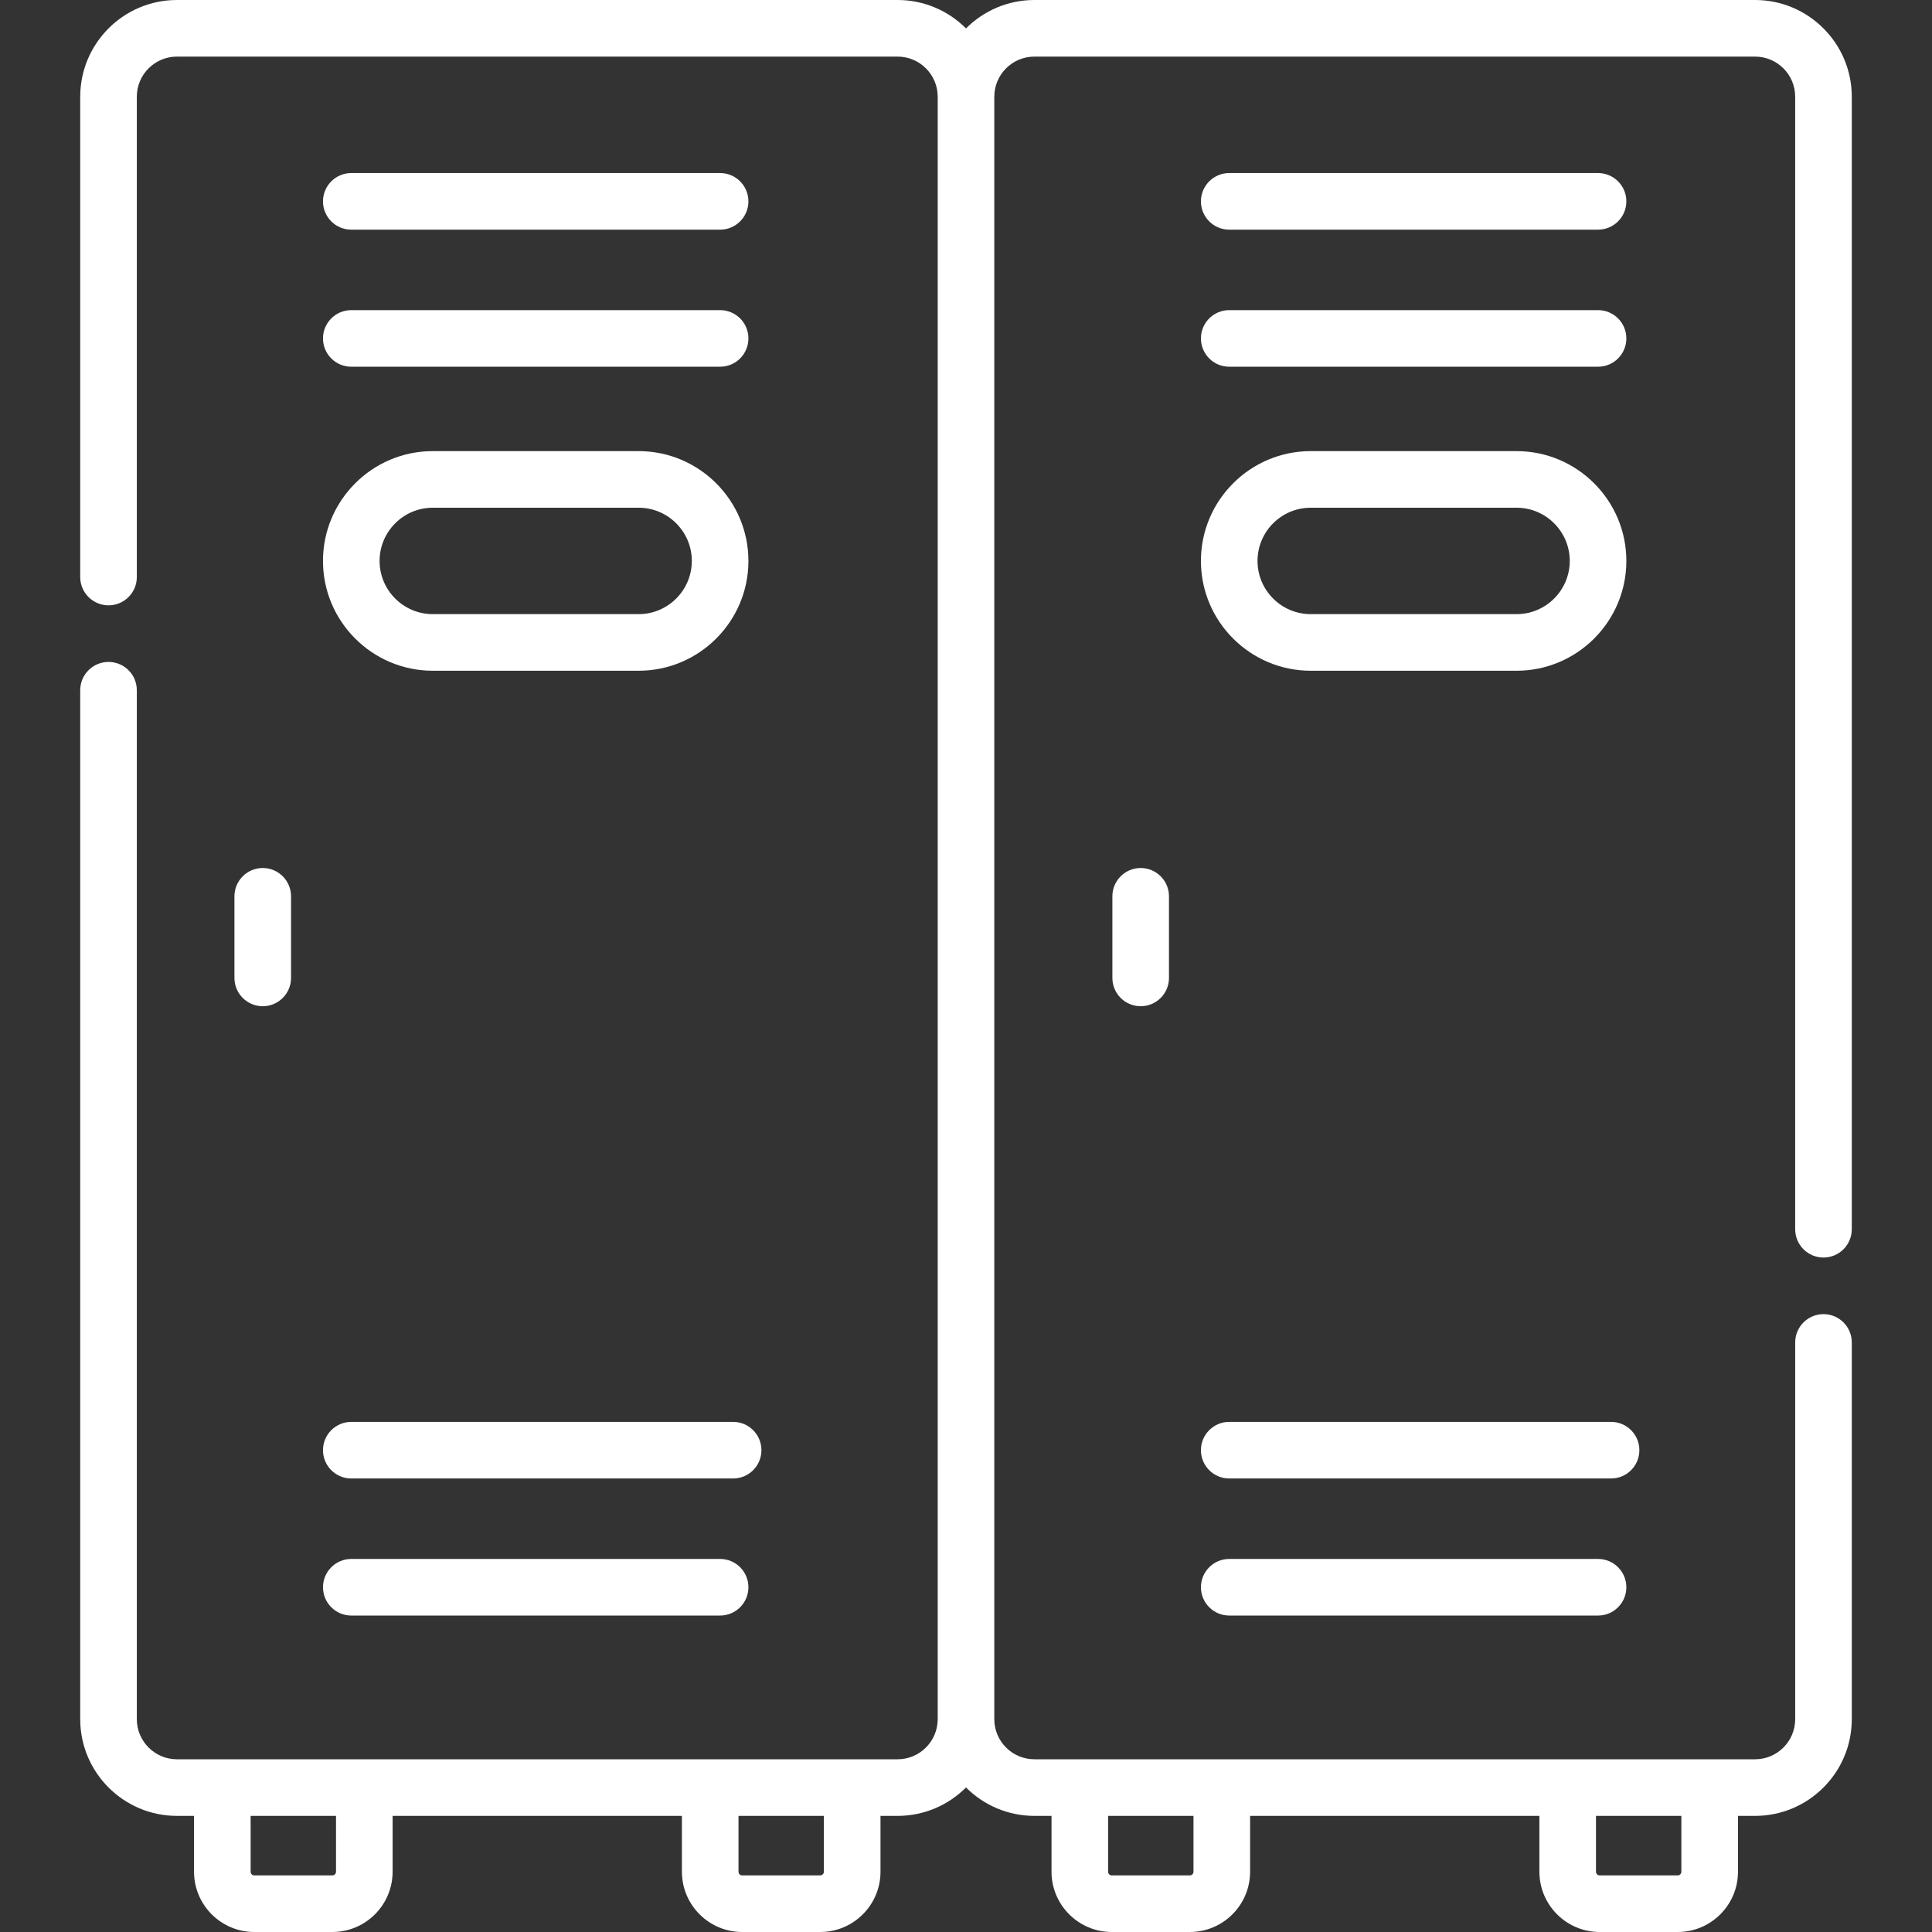 <svg fill="#fff" id="Capa_1" enable-background="new 0 0 512 512" height="512" viewBox="0 0 512 512" width="512" xmlns="http://www.w3.org/2000/svg"><rect x="0" y="0" width="512" height="512" fill="#333333" stroke="none"/><g><path d="m483.241 333.26c4.143 0 7.5-3.358 7.5-7.5v-300.132c0-14.131-11.497-25.628-25.628-25.628h-190.985c-7.074 0-13.486 2.881-18.128 7.53-4.642-4.649-11.055-7.53-18.128-7.53h-190.985c-14.131 0-25.628 11.497-25.628 25.628v127.291c0 4.142 3.358 7.5 7.5 7.5s7.5-3.358 7.5-7.5v-127.291c0-5.86 4.768-10.628 10.628-10.628h190.985c5.86 0 10.628 4.768 10.628 10.628v429.972c0 5.86-4.768 10.628-10.628 10.628h-190.985c-5.86 0-10.628-4.768-10.628-10.628v-272.681c0-4.142-3.358-7.5-7.5-7.5s-7.5 3.358-7.5 7.5v272.681c0 14.131 11.497 25.628 25.628 25.628h4.534v14.801c0 8.806 7.164 15.971 15.97 15.971h20.684c8.807 0 15.971-7.165 15.971-15.971v-14.801h76.668v14.801c0 8.806 7.164 15.971 15.971 15.971h20.684c8.807 0 15.971-7.165 15.971-15.971v-14.801h4.533c7.073 0 13.486-2.881 18.128-7.53 4.642 4.649 11.055 7.53 18.128 7.53h4.533v14.801c0 8.806 7.164 15.971 15.971 15.971h20.685c8.806 0 15.97-7.165 15.97-15.971v-14.801h76.669v14.801c0 8.806 7.164 15.971 15.971 15.971h20.684c8.807 0 15.971-7.165 15.971-15.971v-14.801h4.533c14.131 0 25.628-11.497 25.628-25.628v-99.84c0-4.142-3.357-7.5-7.5-7.5s-7.5 3.358-7.5 7.5v99.84c0 5.86-4.768 10.628-10.628 10.628h-190.988c-5.86 0-10.628-4.768-10.628-10.628v-429.972c0-5.86 4.768-10.628 10.628-10.628h190.985c5.86 0 10.628 4.768 10.628 10.628v300.132c0 4.142 3.357 7.5 7.5 7.5zm-394.195 162.769c0 .535-.435.971-.971.971h-20.684c-.535 0-.97-.435-.97-.971v-14.801h22.625zm129.293 0c0 .535-.436.971-.971.971h-20.684c-.535 0-.971-.435-.971-.971v-14.801h22.625v14.801zm227.241-14.801v14.801c0 .535-.436.971-.971.971h-20.684c-.535 0-.971-.435-.971-.971v-14.801zm-129.294 0v14.801c0 .535-.435.971-.97.971h-20.685c-.535 0-.971-.435-.971-.971v-14.801z"></path><path d="m93.095 60.862h3.45 94.292c4.143 0 7.5-3.358 7.5-7.5s-3.357-7.5-7.5-7.5h-94.291-3.45c-4.143 0-7.5 3.358-7.5 7.5s3.357 7.5 7.499 7.5z"></path><path d="m93.095 97.186h97.742c4.143 0 7.5-3.358 7.5-7.5s-3.357-7.5-7.5-7.5h-97.742c-4.143 0-7.5 3.358-7.5 7.5s3.358 7.5 7.5 7.5z"></path><path d="m93.095 391.814h3.45 94.292 3.45c4.143 0 7.5-3.358 7.5-7.5s-3.357-7.5-7.5-7.5h-3.45-94.291-3.45c-4.143 0-7.5 3.358-7.5 7.5s3.357 7.5 7.499 7.5z"></path><path d="m93.095 428.138h97.742c4.143 0 7.5-3.358 7.5-7.5s-3.357-7.5-7.5-7.5h-97.742c-4.143 0-7.5 3.358-7.5 7.5s3.358 7.5 7.5 7.5z"></path><path d="m77.13 259.159v-21.628c0-4.142-3.358-7.5-7.5-7.5s-7.5 3.358-7.5 7.5v21.628c0 4.142 3.358 7.5 7.5 7.5s7.5-3.358 7.5-7.5z"></path><path d="m114.697 177.754h54.54c16.046 0 29.101-13.055 29.101-29.101s-13.055-29.101-29.101-29.101h-54.54c-16.047 0-29.102 13.055-29.102 29.101s13.055 29.101 29.102 29.101zm0-43.202h54.54c7.775 0 14.101 6.326 14.101 14.101s-6.325 14.101-14.101 14.101h-54.54c-7.775 0-14.102-6.326-14.102-14.101s6.327-14.101 14.102-14.101z"></path><path d="m325.758 60.862h3.449 94.293c4.143 0 7.5-3.358 7.5-7.5s-3.357-7.5-7.5-7.5h-94.293-3.449c-4.143 0-7.5 3.358-7.5 7.5s3.357 7.5 7.5 7.5z"></path><path d="m325.758 97.186h97.742c4.143 0 7.5-3.358 7.5-7.5s-3.357-7.5-7.5-7.5h-97.742c-4.143 0-7.5 3.358-7.5 7.5s3.357 7.5 7.5 7.5z"></path><path d="m434.449 384.314c0-4.142-3.357-7.5-7.5-7.5h-3.449-94.293-3.449c-4.143 0-7.5 3.358-7.5 7.5s3.357 7.5 7.5 7.5h3.449 94.293 3.449c4.143 0 7.5-3.358 7.5-7.5z"></path><path d="m325.758 413.138c-4.143 0-7.5 3.358-7.5 7.5s3.357 7.5 7.5 7.5h97.742c4.143 0 7.5-3.358 7.5-7.5s-3.357-7.5-7.5-7.5z"></path><path d="m294.792 237.532v21.628c0 4.142 3.357 7.5 7.5 7.5s7.5-3.358 7.5-7.5v-21.628c0-4.142-3.357-7.5-7.5-7.5s-7.5 3.358-7.5 7.5z"></path><path d="m347.358 177.754h54.54c16.047 0 29.102-13.055 29.102-29.101s-13.055-29.101-29.102-29.101h-54.54c-16.046 0-29.101 13.055-29.101 29.101s13.055 29.101 29.101 29.101zm0-43.202h54.54c7.775 0 14.102 6.326 14.102 14.101s-6.326 14.101-14.102 14.101h-54.54c-7.775 0-14.101-6.326-14.101-14.101.001-7.775 6.326-14.101 14.101-14.101z"></path></g></svg>